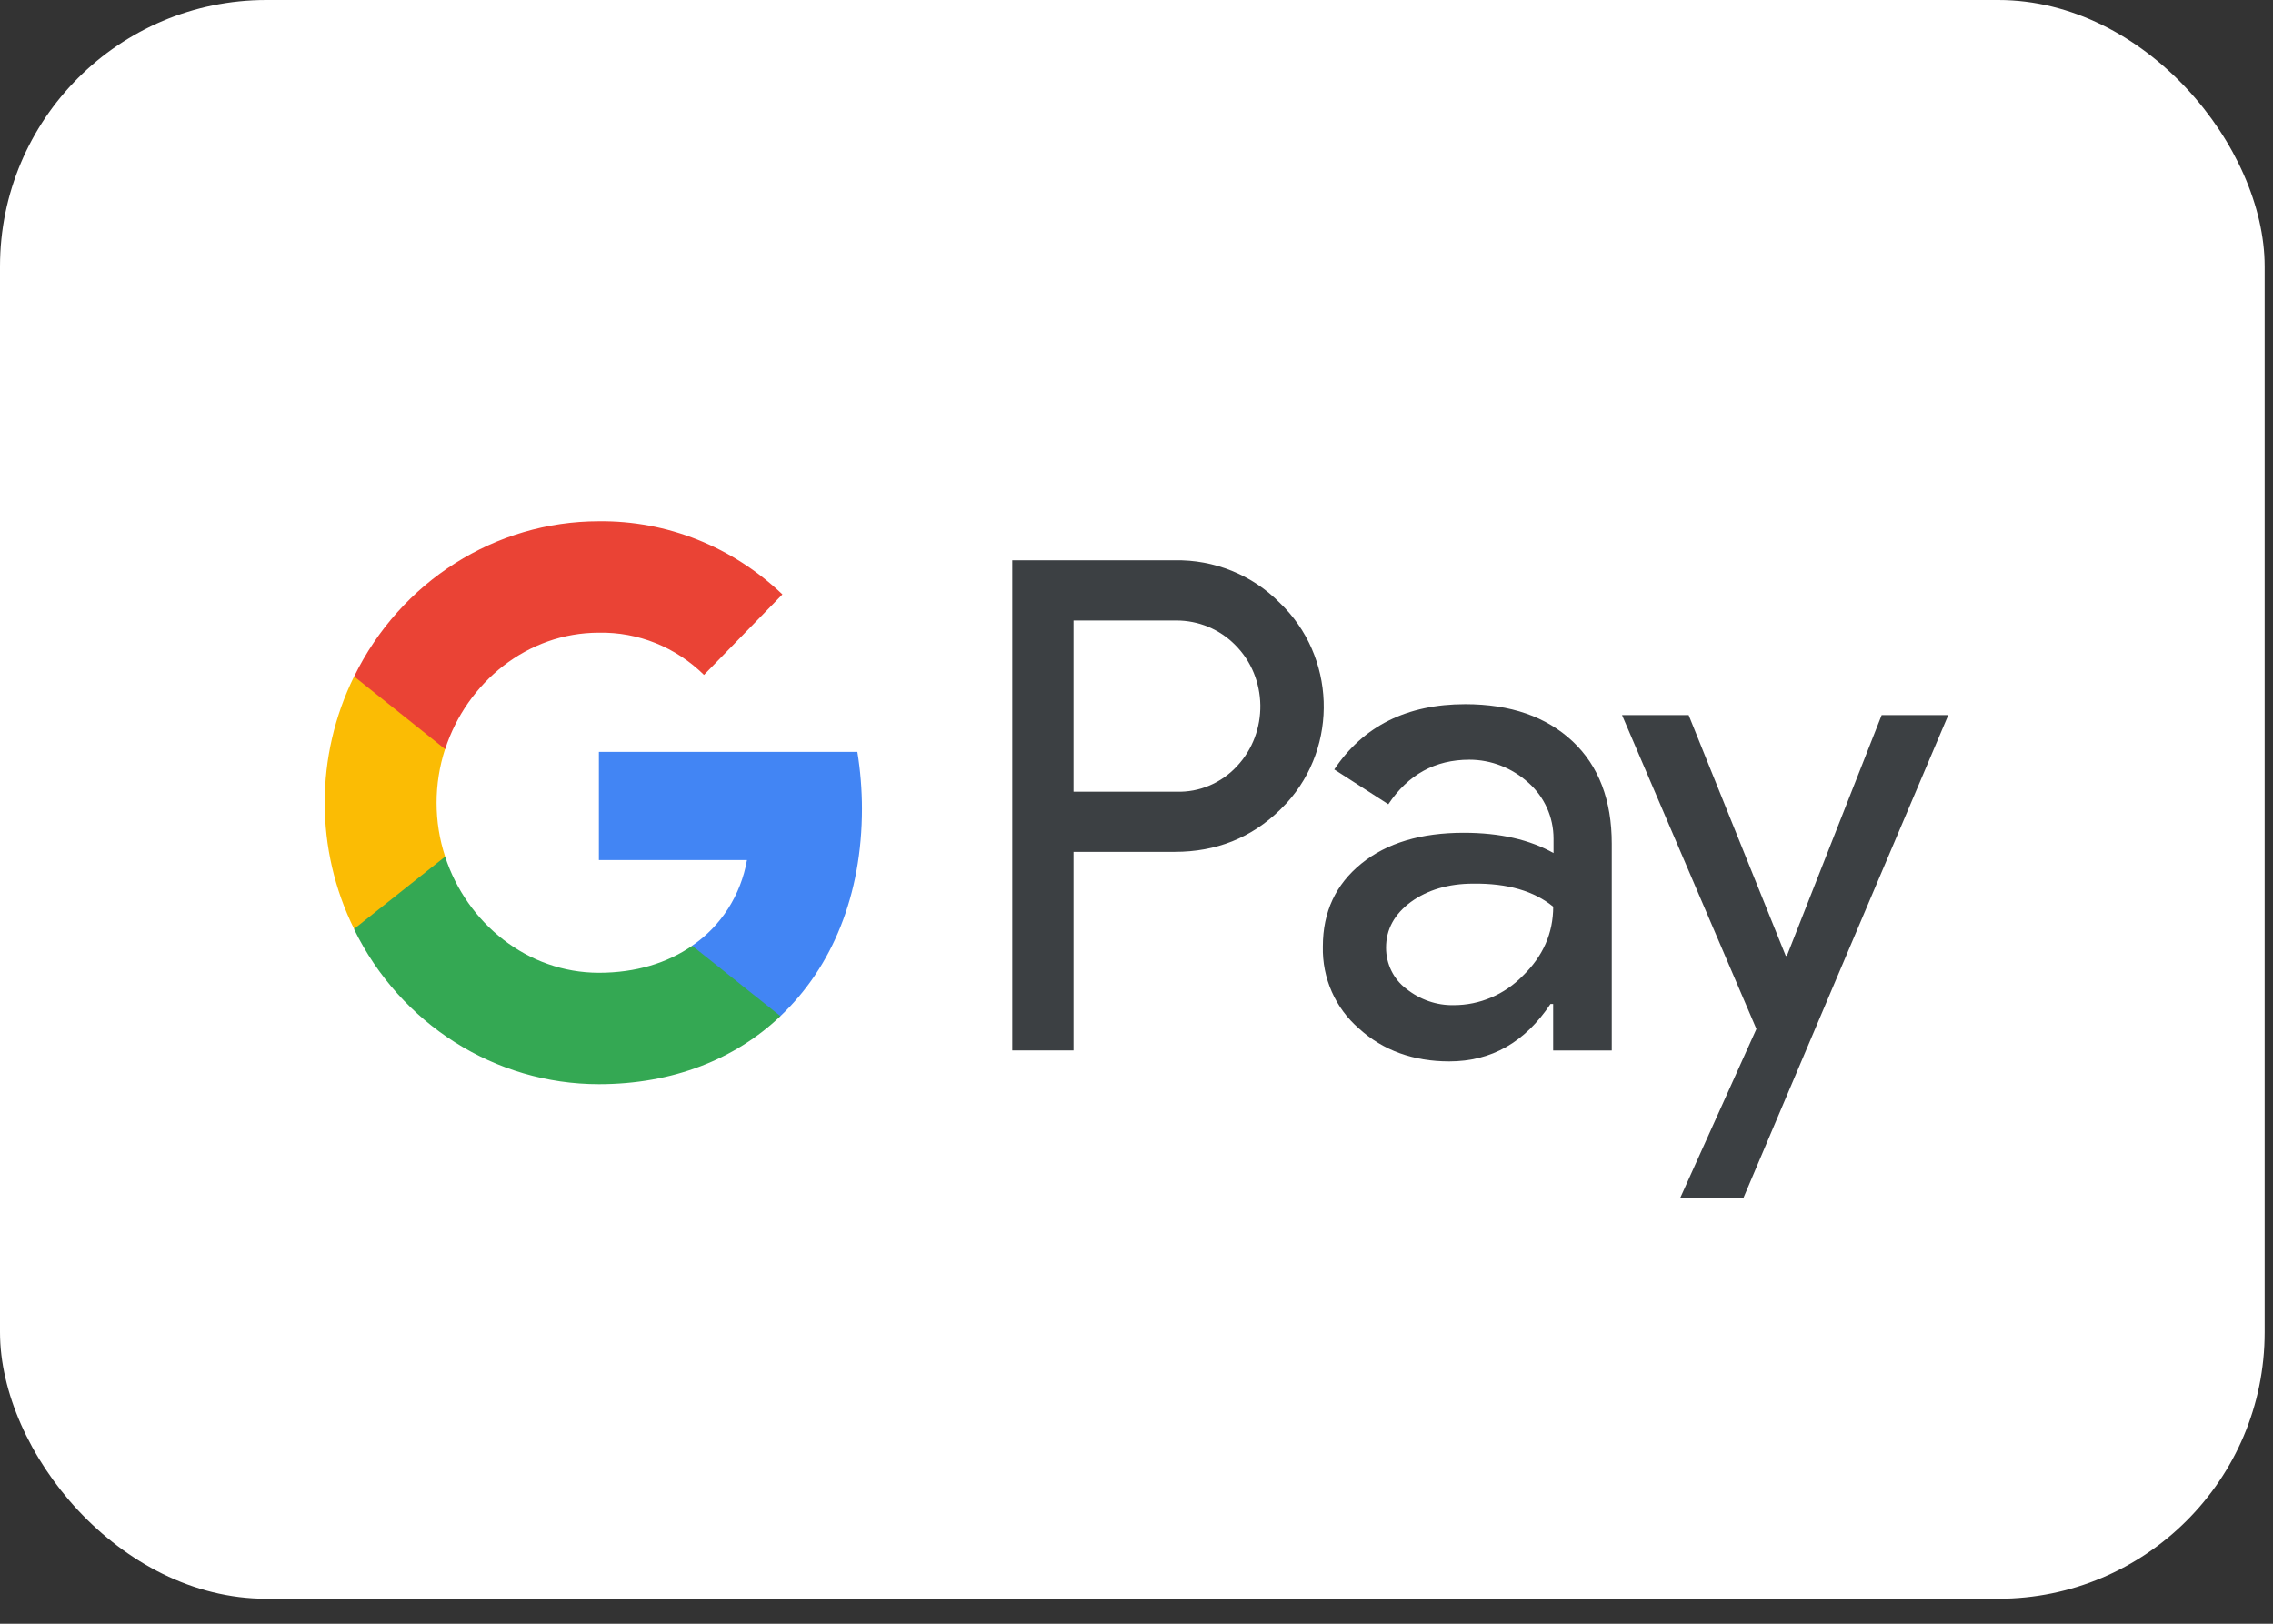 <svg viewBox="0 0 42 30" fill="none" xmlns="http://www.w3.org/2000/svg">
    <rect x="0" y="0" width="42" height="30" fill="#333333" stroke="none"/>
    <rect width="41.846" height="29.538" rx="4.923" fill="white"/>
    <path fill-rule="evenodd" clip-rule="evenodd" d="M19.836 19.407V15.739H21.707C22.474 15.739 23.121 15.479 23.648 14.966L23.775 14.836C24.739 13.775 24.675 12.121 23.648 11.139C23.135 10.619 22.432 10.338 21.707 10.352H18.704V19.407H19.836ZM19.836 14.627V11.464H21.736C22.144 11.464 22.531 11.623 22.819 11.912C23.431 12.519 23.445 13.53 22.854 14.158C22.566 14.468 22.158 14.642 21.736 14.627H19.836ZM29.058 13.696C28.572 13.241 27.911 13.01 27.074 13.01C25.998 13.01 25.189 13.414 24.654 14.216L25.653 14.859C26.019 14.31 26.518 14.036 27.151 14.036C27.552 14.036 27.939 14.187 28.242 14.461C28.537 14.722 28.706 15.097 28.706 15.494V15.761C28.27 15.516 27.721 15.386 27.046 15.386C26.258 15.386 25.625 15.574 25.154 15.956C24.683 16.339 24.443 16.845 24.443 17.487C24.429 18.072 24.675 18.628 25.112 19.004C25.555 19.408 26.117 19.61 26.779 19.61C27.559 19.61 28.178 19.256 28.65 18.549H28.699V19.408H29.782V15.588C29.782 14.787 29.543 14.151 29.058 13.696ZM25.984 18.268C25.752 18.095 25.611 17.813 25.611 17.51C25.611 17.17 25.766 16.889 26.069 16.665C26.378 16.441 26.765 16.326 27.222 16.326C27.855 16.318 28.348 16.463 28.7 16.752C28.7 17.243 28.51 17.669 28.137 18.03C27.799 18.376 27.342 18.571 26.863 18.571C26.547 18.578 26.237 18.47 25.984 18.268ZM32.216 22.13L36 13.212H34.769L33.018 17.66H32.997L31.203 13.212H29.972L32.455 19.011L31.048 22.13H32.216Z" fill="#3C4043"/>
    <path d="M15.927 14.945C15.927 14.591 15.898 14.237 15.842 13.891H11.066V15.891H13.802C13.69 16.534 13.324 17.111 12.79 17.472V18.772H14.421C15.378 17.869 15.927 16.534 15.927 14.945Z" fill="#4285F4"/>
    <path d="M11.066 20.031C12.431 20.031 13.585 19.569 14.421 18.774L12.79 17.474C12.332 17.792 11.749 17.973 11.066 17.973C9.744 17.973 8.626 17.056 8.225 15.828H6.544V17.171C7.402 18.926 9.153 20.031 11.066 20.031Z" fill="#34A853"/>
    <path d="M8.225 15.827C8.014 15.184 8.014 14.484 8.225 13.834V12.498H6.543C5.819 13.964 5.819 15.697 6.543 17.163L8.225 15.827Z" fill="#FBBC04"/>
    <path d="M11.066 11.689C11.791 11.675 12.487 11.956 13.008 12.469L14.457 10.982C13.535 10.101 12.325 9.617 11.066 9.631C9.153 9.631 7.402 10.743 6.544 12.498L8.225 13.841C8.626 12.606 9.744 11.689 11.066 11.689Z" fill="#EA4335"/>
</svg>
